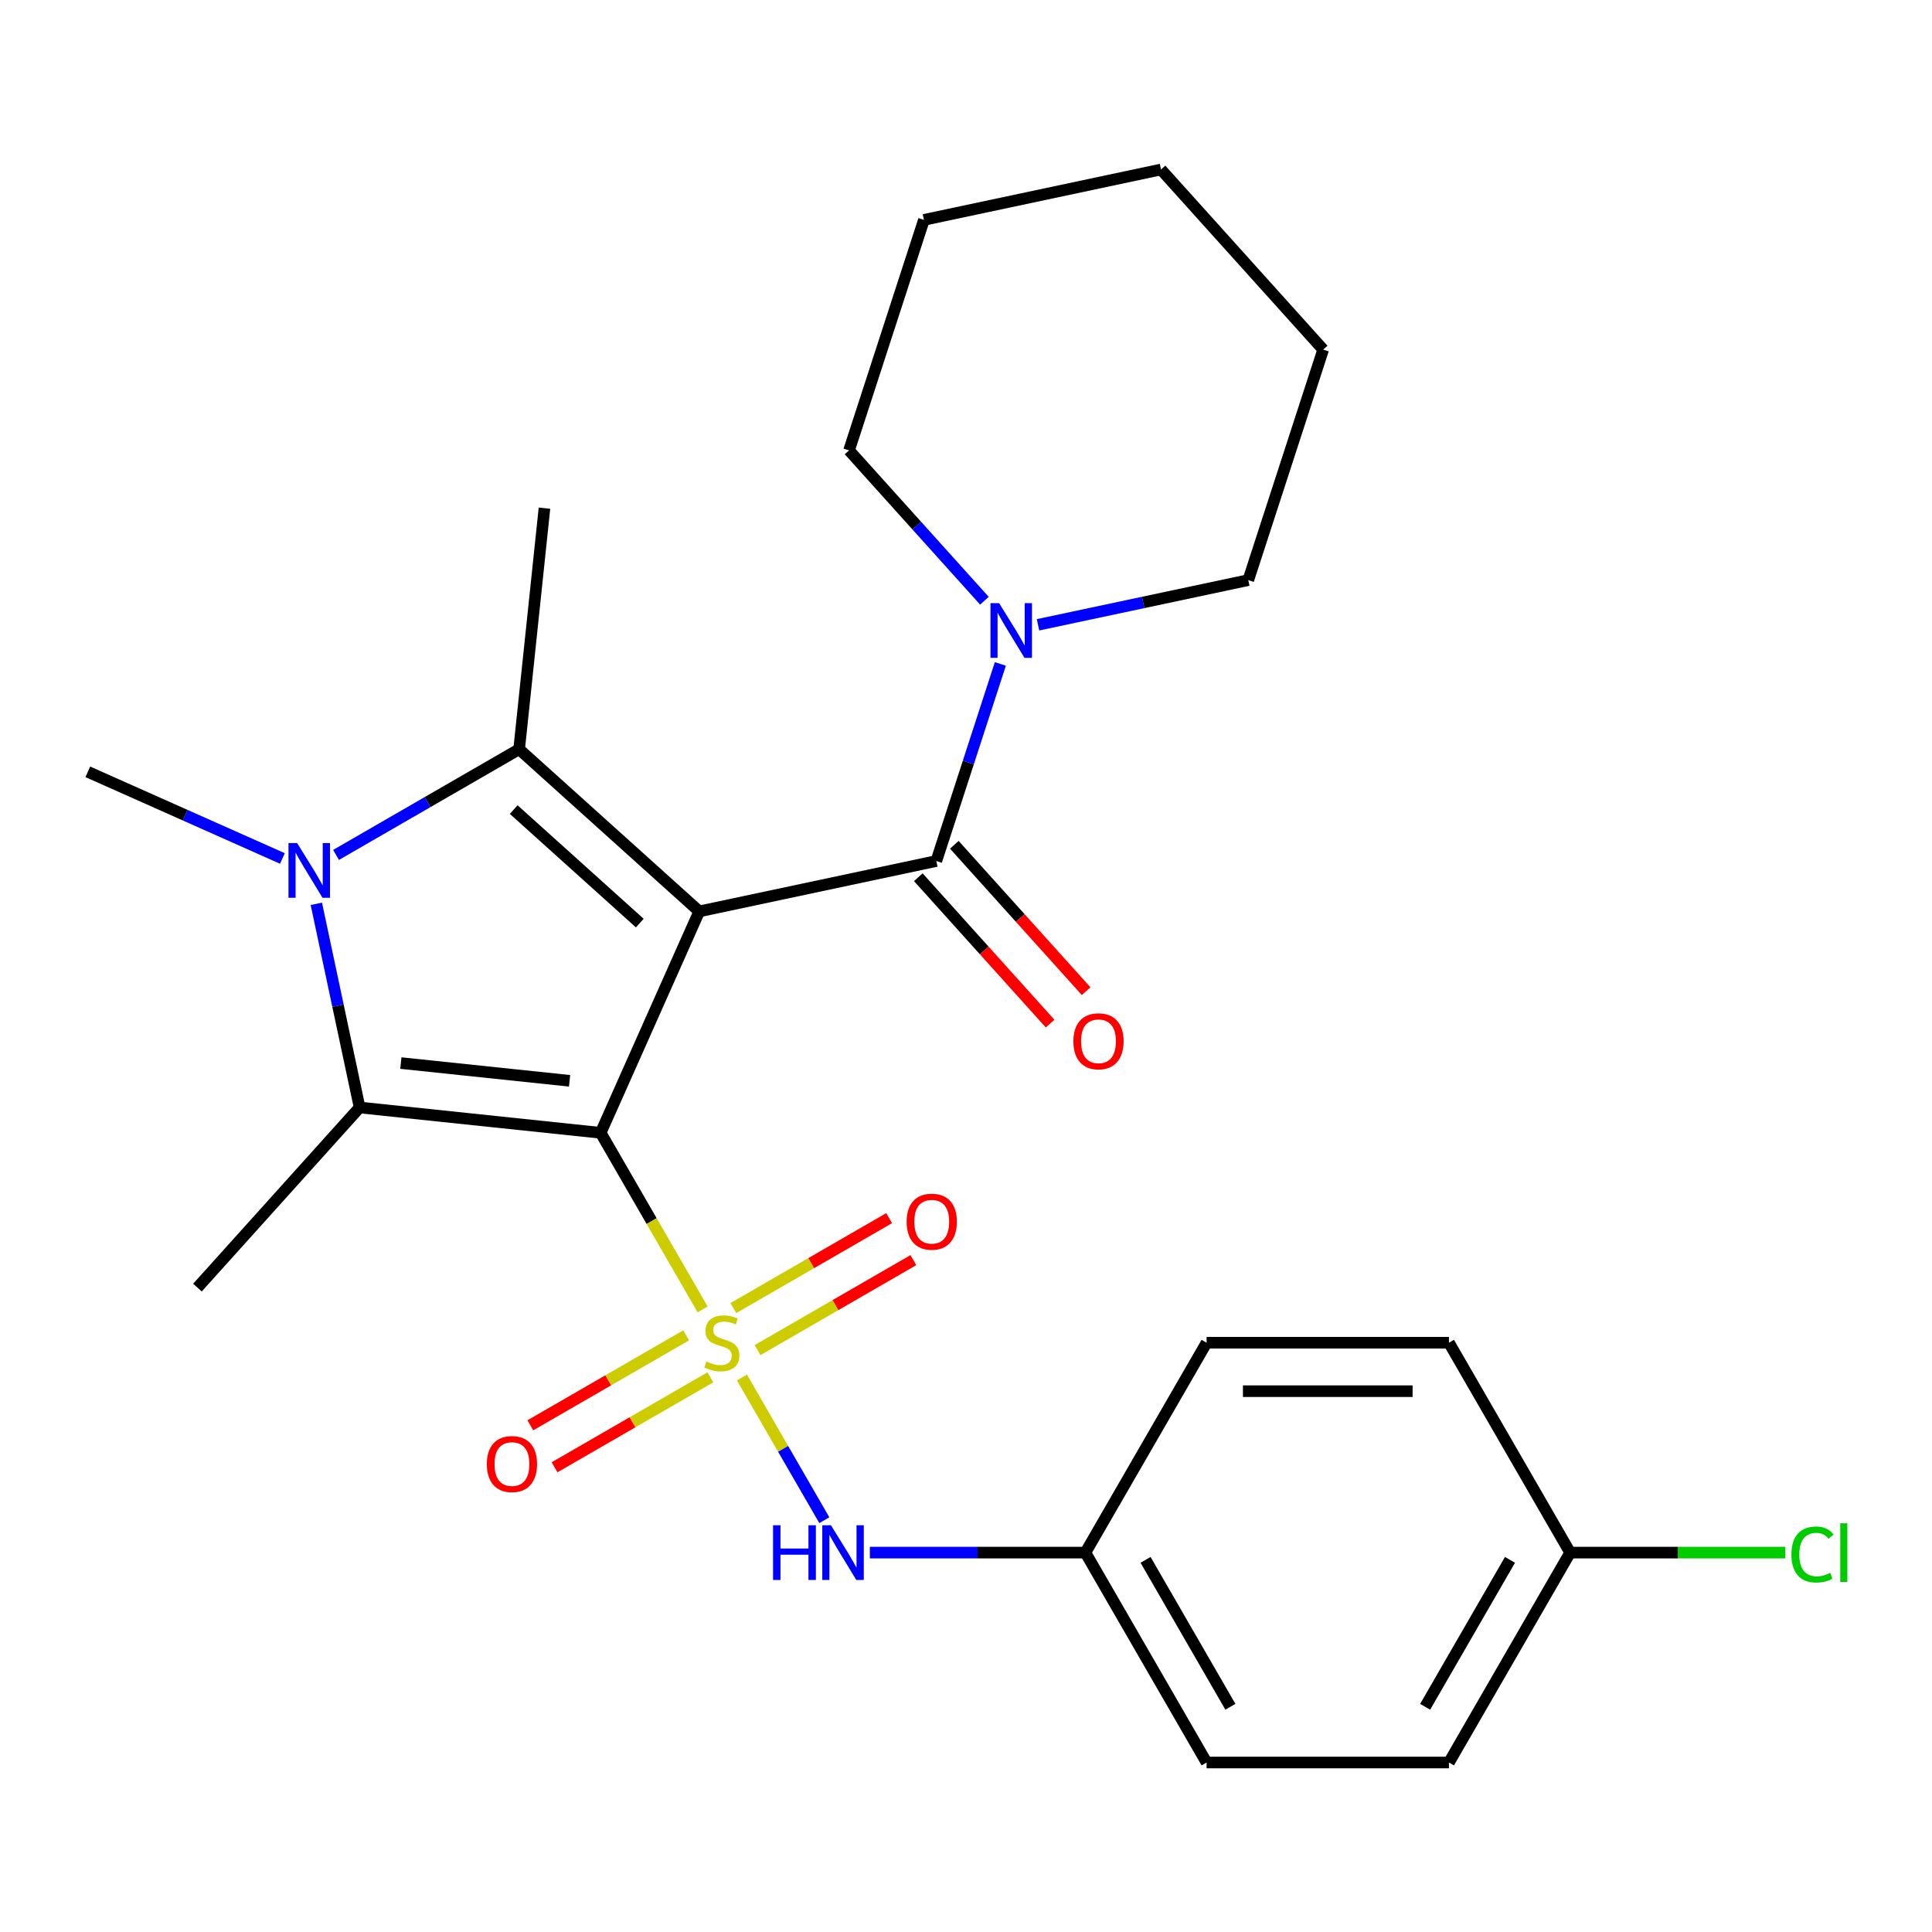 <?xml version='1.0' encoding='iso-8859-1'?>
<svg version='1.1' baseProfile='full'
              xmlns='http://www.w3.org/2000/svg'
                      xmlns:rdkit='http://www.rdkit.org/xml'
                      xmlns:xlink='http://www.w3.org/1999/xlink'
                  xml:space='preserve'
width='1000px' height='1000px' viewBox='0 0 1000 1000'>
<!-- END OF HEADER -->
<rect style='opacity:1.0;fill:#FFFFFF;stroke:none' width='1000' height='1000' x='0' y='0'> </rect>
<path class='bond-0' d='M 310.903,586.344 L 361.928,471.74' style='fill:none;fill-rule:evenodd;stroke:#000000;stroke-width:6px;stroke-linecap:butt;stroke-linejoin:miter;stroke-opacity:1' />
<path class='bond-1' d='M 310.903,586.344 L 337.284,632.037' style='fill:none;fill-rule:evenodd;stroke:#000000;stroke-width:6px;stroke-linecap:butt;stroke-linejoin:miter;stroke-opacity:1' />
<path class='bond-1' d='M 337.284,632.037 L 363.665,677.73' style='fill:none;fill-rule:evenodd;stroke:#CCCC00;stroke-width:6px;stroke-linecap:butt;stroke-linejoin:miter;stroke-opacity:1' />
<path class='bond-2' d='M 310.903,586.344 L 186.141,573.231' style='fill:none;fill-rule:evenodd;stroke:#000000;stroke-width:6px;stroke-linecap:butt;stroke-linejoin:miter;stroke-opacity:1' />
<path class='bond-2' d='M 294.811,559.424 L 207.478,550.245' style='fill:none;fill-rule:evenodd;stroke:#000000;stroke-width:6px;stroke-linecap:butt;stroke-linejoin:miter;stroke-opacity:1' />
<path class='bond-3' d='M 361.928,471.74 L 268.701,387.798' style='fill:none;fill-rule:evenodd;stroke:#000000;stroke-width:6px;stroke-linecap:butt;stroke-linejoin:miter;stroke-opacity:1' />
<path class='bond-3' d='M 331.156,477.794 L 265.897,419.035' style='fill:none;fill-rule:evenodd;stroke:#000000;stroke-width:6px;stroke-linecap:butt;stroke-linejoin:miter;stroke-opacity:1' />
<path class='bond-5' d='M 361.928,471.74 L 484.636,445.658' style='fill:none;fill-rule:evenodd;stroke:#000000;stroke-width:6px;stroke-linecap:butt;stroke-linejoin:miter;stroke-opacity:1' />
<path class='bond-6' d='M 384.03,713.003 L 405.348,749.928' style='fill:none;fill-rule:evenodd;stroke:#CCCC00;stroke-width:6px;stroke-linecap:butt;stroke-linejoin:miter;stroke-opacity:1' />
<path class='bond-6' d='M 405.348,749.928 L 426.667,786.853' style='fill:none;fill-rule:evenodd;stroke:#0000FF;stroke-width:6px;stroke-linecap:butt;stroke-linejoin:miter;stroke-opacity:1' />
<path class='bond-8' d='M 392.117,698.797 L 432.438,675.518' style='fill:none;fill-rule:evenodd;stroke:#CCCC00;stroke-width:6px;stroke-linecap:butt;stroke-linejoin:miter;stroke-opacity:1' />
<path class='bond-8' d='M 432.438,675.518 L 472.759,652.238' style='fill:none;fill-rule:evenodd;stroke:#FF0000;stroke-width:6px;stroke-linecap:butt;stroke-linejoin:miter;stroke-opacity:1' />
<path class='bond-8' d='M 379.572,677.069 L 419.893,653.789' style='fill:none;fill-rule:evenodd;stroke:#CCCC00;stroke-width:6px;stroke-linecap:butt;stroke-linejoin:miter;stroke-opacity:1' />
<path class='bond-8' d='M 419.893,653.789 L 460.214,630.51' style='fill:none;fill-rule:evenodd;stroke:#FF0000;stroke-width:6px;stroke-linecap:butt;stroke-linejoin:miter;stroke-opacity:1' />
<path class='bond-9' d='M 355.139,691.175 L 314.818,714.455' style='fill:none;fill-rule:evenodd;stroke:#CCCC00;stroke-width:6px;stroke-linecap:butt;stroke-linejoin:miter;stroke-opacity:1' />
<path class='bond-9' d='M 314.818,714.455 L 274.496,737.734' style='fill:none;fill-rule:evenodd;stroke:#FF0000;stroke-width:6px;stroke-linecap:butt;stroke-linejoin:miter;stroke-opacity:1' />
<path class='bond-9' d='M 367.684,712.904 L 327.363,736.183' style='fill:none;fill-rule:evenodd;stroke:#CCCC00;stroke-width:6px;stroke-linecap:butt;stroke-linejoin:miter;stroke-opacity:1' />
<path class='bond-9' d='M 327.363,736.183 L 287.041,759.463' style='fill:none;fill-rule:evenodd;stroke:#FF0000;stroke-width:6px;stroke-linecap:butt;stroke-linejoin:miter;stroke-opacity:1' />
<path class='bond-4' d='M 186.141,573.231 L 174.938,520.525' style='fill:none;fill-rule:evenodd;stroke:#000000;stroke-width:6px;stroke-linecap:butt;stroke-linejoin:miter;stroke-opacity:1' />
<path class='bond-4' d='M 174.938,520.525 L 163.735,467.819' style='fill:none;fill-rule:evenodd;stroke:#0000FF;stroke-width:6px;stroke-linecap:butt;stroke-linejoin:miter;stroke-opacity:1' />
<path class='bond-14' d='M 186.141,573.231 L 102.199,666.458' style='fill:none;fill-rule:evenodd;stroke:#000000;stroke-width:6px;stroke-linecap:butt;stroke-linejoin:miter;stroke-opacity:1' />
<path class='bond-13' d='M 268.701,387.798 L 281.814,263.036' style='fill:none;fill-rule:evenodd;stroke:#000000;stroke-width:6px;stroke-linecap:butt;stroke-linejoin:miter;stroke-opacity:1' />
<path class='bond-26' d='M 268.701,387.798 L 221.318,415.155' style='fill:none;fill-rule:evenodd;stroke:#000000;stroke-width:6px;stroke-linecap:butt;stroke-linejoin:miter;stroke-opacity:1' />
<path class='bond-26' d='M 221.318,415.155 L 173.935,442.511' style='fill:none;fill-rule:evenodd;stroke:#0000FF;stroke-width:6px;stroke-linecap:butt;stroke-linejoin:miter;stroke-opacity:1' />
<path class='bond-12' d='M 146.182,444.345 L 95.818,421.921' style='fill:none;fill-rule:evenodd;stroke:#0000FF;stroke-width:6px;stroke-linecap:butt;stroke-linejoin:miter;stroke-opacity:1' />
<path class='bond-12' d='M 95.818,421.921 L 45.455,399.498' style='fill:none;fill-rule:evenodd;stroke:#000000;stroke-width:6px;stroke-linecap:butt;stroke-linejoin:miter;stroke-opacity:1' />
<path class='bond-7' d='M 484.636,445.658 L 501.209,394.651' style='fill:none;fill-rule:evenodd;stroke:#000000;stroke-width:6px;stroke-linecap:butt;stroke-linejoin:miter;stroke-opacity:1' />
<path class='bond-7' d='M 501.209,394.651 L 517.782,343.644' style='fill:none;fill-rule:evenodd;stroke:#0000FF;stroke-width:6px;stroke-linecap:butt;stroke-linejoin:miter;stroke-opacity:1' />
<path class='bond-10' d='M 475.313,454.052 L 509.426,491.937' style='fill:none;fill-rule:evenodd;stroke:#000000;stroke-width:6px;stroke-linecap:butt;stroke-linejoin:miter;stroke-opacity:1' />
<path class='bond-10' d='M 509.426,491.937 L 543.538,529.823' style='fill:none;fill-rule:evenodd;stroke:#FF0000;stroke-width:6px;stroke-linecap:butt;stroke-linejoin:miter;stroke-opacity:1' />
<path class='bond-10' d='M 493.959,437.263 L 528.071,475.149' style='fill:none;fill-rule:evenodd;stroke:#000000;stroke-width:6px;stroke-linecap:butt;stroke-linejoin:miter;stroke-opacity:1' />
<path class='bond-10' d='M 528.071,475.149 L 562.183,513.034' style='fill:none;fill-rule:evenodd;stroke:#FF0000;stroke-width:6px;stroke-linecap:butt;stroke-linejoin:miter;stroke-opacity:1' />
<path class='bond-11' d='M 450.229,803.629 L 506.015,803.629' style='fill:none;fill-rule:evenodd;stroke:#0000FF;stroke-width:6px;stroke-linecap:butt;stroke-linejoin:miter;stroke-opacity:1' />
<path class='bond-11' d='M 506.015,803.629 L 561.802,803.629' style='fill:none;fill-rule:evenodd;stroke:#000000;stroke-width:6px;stroke-linecap:butt;stroke-linejoin:miter;stroke-opacity:1' />
<path class='bond-21' d='M 537.278,323.398 L 591.694,311.832' style='fill:none;fill-rule:evenodd;stroke:#0000FF;stroke-width:6px;stroke-linecap:butt;stroke-linejoin:miter;stroke-opacity:1' />
<path class='bond-21' d='M 591.694,311.832 L 646.11,300.266' style='fill:none;fill-rule:evenodd;stroke:#000000;stroke-width:6px;stroke-linecap:butt;stroke-linejoin:miter;stroke-opacity:1' />
<path class='bond-22' d='M 509.526,310.937 L 474.493,272.029' style='fill:none;fill-rule:evenodd;stroke:#0000FF;stroke-width:6px;stroke-linecap:butt;stroke-linejoin:miter;stroke-opacity:1' />
<path class='bond-22' d='M 474.493,272.029 L 439.46,233.121' style='fill:none;fill-rule:evenodd;stroke:#000000;stroke-width:6px;stroke-linecap:butt;stroke-linejoin:miter;stroke-opacity:1' />
<path class='bond-17' d='M 561.802,803.629 L 624.527,694.986' style='fill:none;fill-rule:evenodd;stroke:#000000;stroke-width:6px;stroke-linecap:butt;stroke-linejoin:miter;stroke-opacity:1' />
<path class='bond-18' d='M 561.802,803.629 L 624.527,912.271' style='fill:none;fill-rule:evenodd;stroke:#000000;stroke-width:6px;stroke-linecap:butt;stroke-linejoin:miter;stroke-opacity:1' />
<path class='bond-18' d='M 592.939,807.38 L 636.847,883.43' style='fill:none;fill-rule:evenodd;stroke:#000000;stroke-width:6px;stroke-linecap:butt;stroke-linejoin:miter;stroke-opacity:1' />
<path class='bond-15' d='M 812.701,803.629 L 749.976,912.271' style='fill:none;fill-rule:evenodd;stroke:#000000;stroke-width:6px;stroke-linecap:butt;stroke-linejoin:miter;stroke-opacity:1' />
<path class='bond-15' d='M 781.564,807.38 L 737.657,883.43' style='fill:none;fill-rule:evenodd;stroke:#000000;stroke-width:6px;stroke-linecap:butt;stroke-linejoin:miter;stroke-opacity:1' />
<path class='bond-16' d='M 812.701,803.629 L 868.398,803.629' style='fill:none;fill-rule:evenodd;stroke:#000000;stroke-width:6px;stroke-linecap:butt;stroke-linejoin:miter;stroke-opacity:1' />
<path class='bond-16' d='M 868.398,803.629 L 924.094,803.629' style='fill:none;fill-rule:evenodd;stroke:#00CC00;stroke-width:6px;stroke-linecap:butt;stroke-linejoin:miter;stroke-opacity:1' />
<path class='bond-27' d='M 812.701,803.629 L 749.976,694.986' style='fill:none;fill-rule:evenodd;stroke:#000000;stroke-width:6px;stroke-linecap:butt;stroke-linejoin:miter;stroke-opacity:1' />
<path class='bond-20' d='M 624.527,694.986 L 749.976,694.986' style='fill:none;fill-rule:evenodd;stroke:#000000;stroke-width:6px;stroke-linecap:butt;stroke-linejoin:miter;stroke-opacity:1' />
<path class='bond-20' d='M 643.344,720.076 L 731.159,720.076' style='fill:none;fill-rule:evenodd;stroke:#000000;stroke-width:6px;stroke-linecap:butt;stroke-linejoin:miter;stroke-opacity:1' />
<path class='bond-19' d='M 624.527,912.271 L 749.976,912.271' style='fill:none;fill-rule:evenodd;stroke:#000000;stroke-width:6px;stroke-linecap:butt;stroke-linejoin:miter;stroke-opacity:1' />
<path class='bond-23' d='M 646.11,300.266 L 684.876,180.956' style='fill:none;fill-rule:evenodd;stroke:#000000;stroke-width:6px;stroke-linecap:butt;stroke-linejoin:miter;stroke-opacity:1' />
<path class='bond-24' d='M 439.46,233.121 L 478.226,113.811' style='fill:none;fill-rule:evenodd;stroke:#000000;stroke-width:6px;stroke-linecap:butt;stroke-linejoin:miter;stroke-opacity:1' />
<path class='bond-28' d='M 684.876,180.956 L 600.934,87.729' style='fill:none;fill-rule:evenodd;stroke:#000000;stroke-width:6px;stroke-linecap:butt;stroke-linejoin:miter;stroke-opacity:1' />
<path class='bond-25' d='M 478.226,113.811 L 600.934,87.729' style='fill:none;fill-rule:evenodd;stroke:#000000;stroke-width:6px;stroke-linecap:butt;stroke-linejoin:miter;stroke-opacity:1' />
<path  class='atom-2' d='M 365.628 704.706
Q 365.948 704.826, 367.268 705.386
Q 368.588 705.946, 370.028 706.306
Q 371.508 706.626, 372.948 706.626
Q 375.628 706.626, 377.188 705.346
Q 378.748 704.026, 378.748 701.746
Q 378.748 700.186, 377.948 699.226
Q 377.188 698.266, 375.988 697.746
Q 374.788 697.226, 372.788 696.626
Q 370.268 695.866, 368.748 695.146
Q 367.268 694.426, 366.188 692.906
Q 365.148 691.386, 365.148 688.826
Q 365.148 685.266, 367.548 683.066
Q 369.988 680.866, 374.788 680.866
Q 378.068 680.866, 381.788 682.426
L 380.868 685.506
Q 377.468 684.106, 374.908 684.106
Q 372.148 684.106, 370.628 685.266
Q 369.108 686.386, 369.148 688.346
Q 369.148 689.866, 369.908 690.786
Q 370.708 691.706, 371.828 692.226
Q 372.988 692.746, 374.908 693.346
Q 377.468 694.146, 378.988 694.946
Q 380.508 695.746, 381.588 697.386
Q 382.708 698.986, 382.708 701.746
Q 382.708 705.666, 380.068 707.786
Q 377.468 709.866, 373.108 709.866
Q 370.588 709.866, 368.668 709.306
Q 366.788 708.786, 364.548 707.866
L 365.628 704.706
' fill='#CCCC00'/>
<path  class='atom-5' d='M 153.798 436.363
L 163.078 451.363
Q 163.998 452.843, 165.478 455.523
Q 166.958 458.203, 167.038 458.363
L 167.038 436.363
L 170.798 436.363
L 170.798 464.683
L 166.918 464.683
L 156.958 448.283
Q 155.798 446.363, 154.558 444.163
Q 153.358 441.963, 152.998 441.283
L 152.998 464.683
L 149.318 464.683
L 149.318 436.363
L 153.798 436.363
' fill='#0000FF'/>
<path  class='atom-7' d='M 400.133 789.469
L 403.973 789.469
L 403.973 801.509
L 418.453 801.509
L 418.453 789.469
L 422.293 789.469
L 422.293 817.789
L 418.453 817.789
L 418.453 804.709
L 403.973 804.709
L 403.973 817.789
L 400.133 817.789
L 400.133 789.469
' fill='#0000FF'/>
<path  class='atom-7' d='M 430.093 789.469
L 439.373 804.469
Q 440.293 805.949, 441.773 808.629
Q 443.253 811.309, 443.333 811.469
L 443.333 789.469
L 447.093 789.469
L 447.093 817.789
L 443.213 817.789
L 433.253 801.389
Q 432.093 799.469, 430.853 797.269
Q 429.653 795.069, 429.293 794.389
L 429.293 817.789
L 425.613 817.789
L 425.613 789.469
L 430.093 789.469
' fill='#0000FF'/>
<path  class='atom-8' d='M 517.142 312.188
L 526.422 327.188
Q 527.342 328.668, 528.822 331.348
Q 530.302 334.028, 530.382 334.188
L 530.382 312.188
L 534.142 312.188
L 534.142 340.508
L 530.262 340.508
L 520.302 324.108
Q 519.142 322.188, 517.902 319.988
Q 516.702 317.788, 516.342 317.108
L 516.342 340.508
L 512.662 340.508
L 512.662 312.188
L 517.142 312.188
' fill='#0000FF'/>
<path  class='atom-9' d='M 469.27 632.342
Q 469.27 625.542, 472.63 621.742
Q 475.99 617.942, 482.27 617.942
Q 488.55 617.942, 491.91 621.742
Q 495.27 625.542, 495.27 632.342
Q 495.27 639.222, 491.87 643.142
Q 488.47 647.022, 482.27 647.022
Q 476.03 647.022, 472.63 643.142
Q 469.27 639.262, 469.27 632.342
M 482.27 643.822
Q 486.59 643.822, 488.91 640.942
Q 491.27 638.022, 491.27 632.342
Q 491.27 626.782, 488.91 623.982
Q 486.59 621.142, 482.27 621.142
Q 477.95 621.142, 475.59 623.942
Q 473.27 626.742, 473.27 632.342
Q 473.27 638.062, 475.59 640.942
Q 477.95 643.822, 482.27 643.822
' fill='#FF0000'/>
<path  class='atom-10' d='M 251.985 757.791
Q 251.985 750.991, 255.345 747.191
Q 258.705 743.391, 264.985 743.391
Q 271.265 743.391, 274.625 747.191
Q 277.985 750.991, 277.985 757.791
Q 277.985 764.671, 274.585 768.591
Q 271.185 772.471, 264.985 772.471
Q 258.745 772.471, 255.345 768.591
Q 251.985 764.711, 251.985 757.791
M 264.985 769.271
Q 269.305 769.271, 271.625 766.391
Q 273.985 763.471, 273.985 757.791
Q 273.985 752.231, 271.625 749.431
Q 269.305 746.591, 264.985 746.591
Q 260.665 746.591, 258.305 749.391
Q 255.985 752.191, 255.985 757.791
Q 255.985 763.511, 258.305 766.391
Q 260.665 769.271, 264.985 769.271
' fill='#FF0000'/>
<path  class='atom-11' d='M 555.578 538.965
Q 555.578 532.165, 558.938 528.365
Q 562.298 524.565, 568.578 524.565
Q 574.858 524.565, 578.218 528.365
Q 581.578 532.165, 581.578 538.965
Q 581.578 545.845, 578.178 549.765
Q 574.778 553.645, 568.578 553.645
Q 562.338 553.645, 558.938 549.765
Q 555.578 545.885, 555.578 538.965
M 568.578 550.445
Q 572.898 550.445, 575.218 547.565
Q 577.578 544.645, 577.578 538.965
Q 577.578 533.405, 575.218 530.605
Q 572.898 527.765, 568.578 527.765
Q 564.258 527.765, 561.898 530.565
Q 559.578 533.365, 559.578 538.965
Q 559.578 544.685, 561.898 547.565
Q 564.258 550.445, 568.578 550.445
' fill='#FF0000'/>
<path  class='atom-17' d='M 927.231 804.609
Q 927.231 797.569, 930.511 793.889
Q 933.831 790.169, 940.111 790.169
Q 945.951 790.169, 949.071 794.289
L 946.431 796.449
Q 944.151 793.449, 940.111 793.449
Q 935.831 793.449, 933.551 796.329
Q 931.311 799.169, 931.311 804.609
Q 931.311 810.209, 933.631 813.089
Q 935.991 815.969, 940.551 815.969
Q 943.671 815.969, 947.311 814.089
L 948.431 817.089
Q 946.951 818.049, 944.711 818.609
Q 942.471 819.169, 939.991 819.169
Q 933.831 819.169, 930.511 815.409
Q 927.231 811.649, 927.231 804.609
' fill='#00CC00'/>
<path  class='atom-17' d='M 952.511 788.449
L 956.191 788.449
L 956.191 818.809
L 952.511 818.809
L 952.511 788.449
' fill='#00CC00'/>
</svg>
